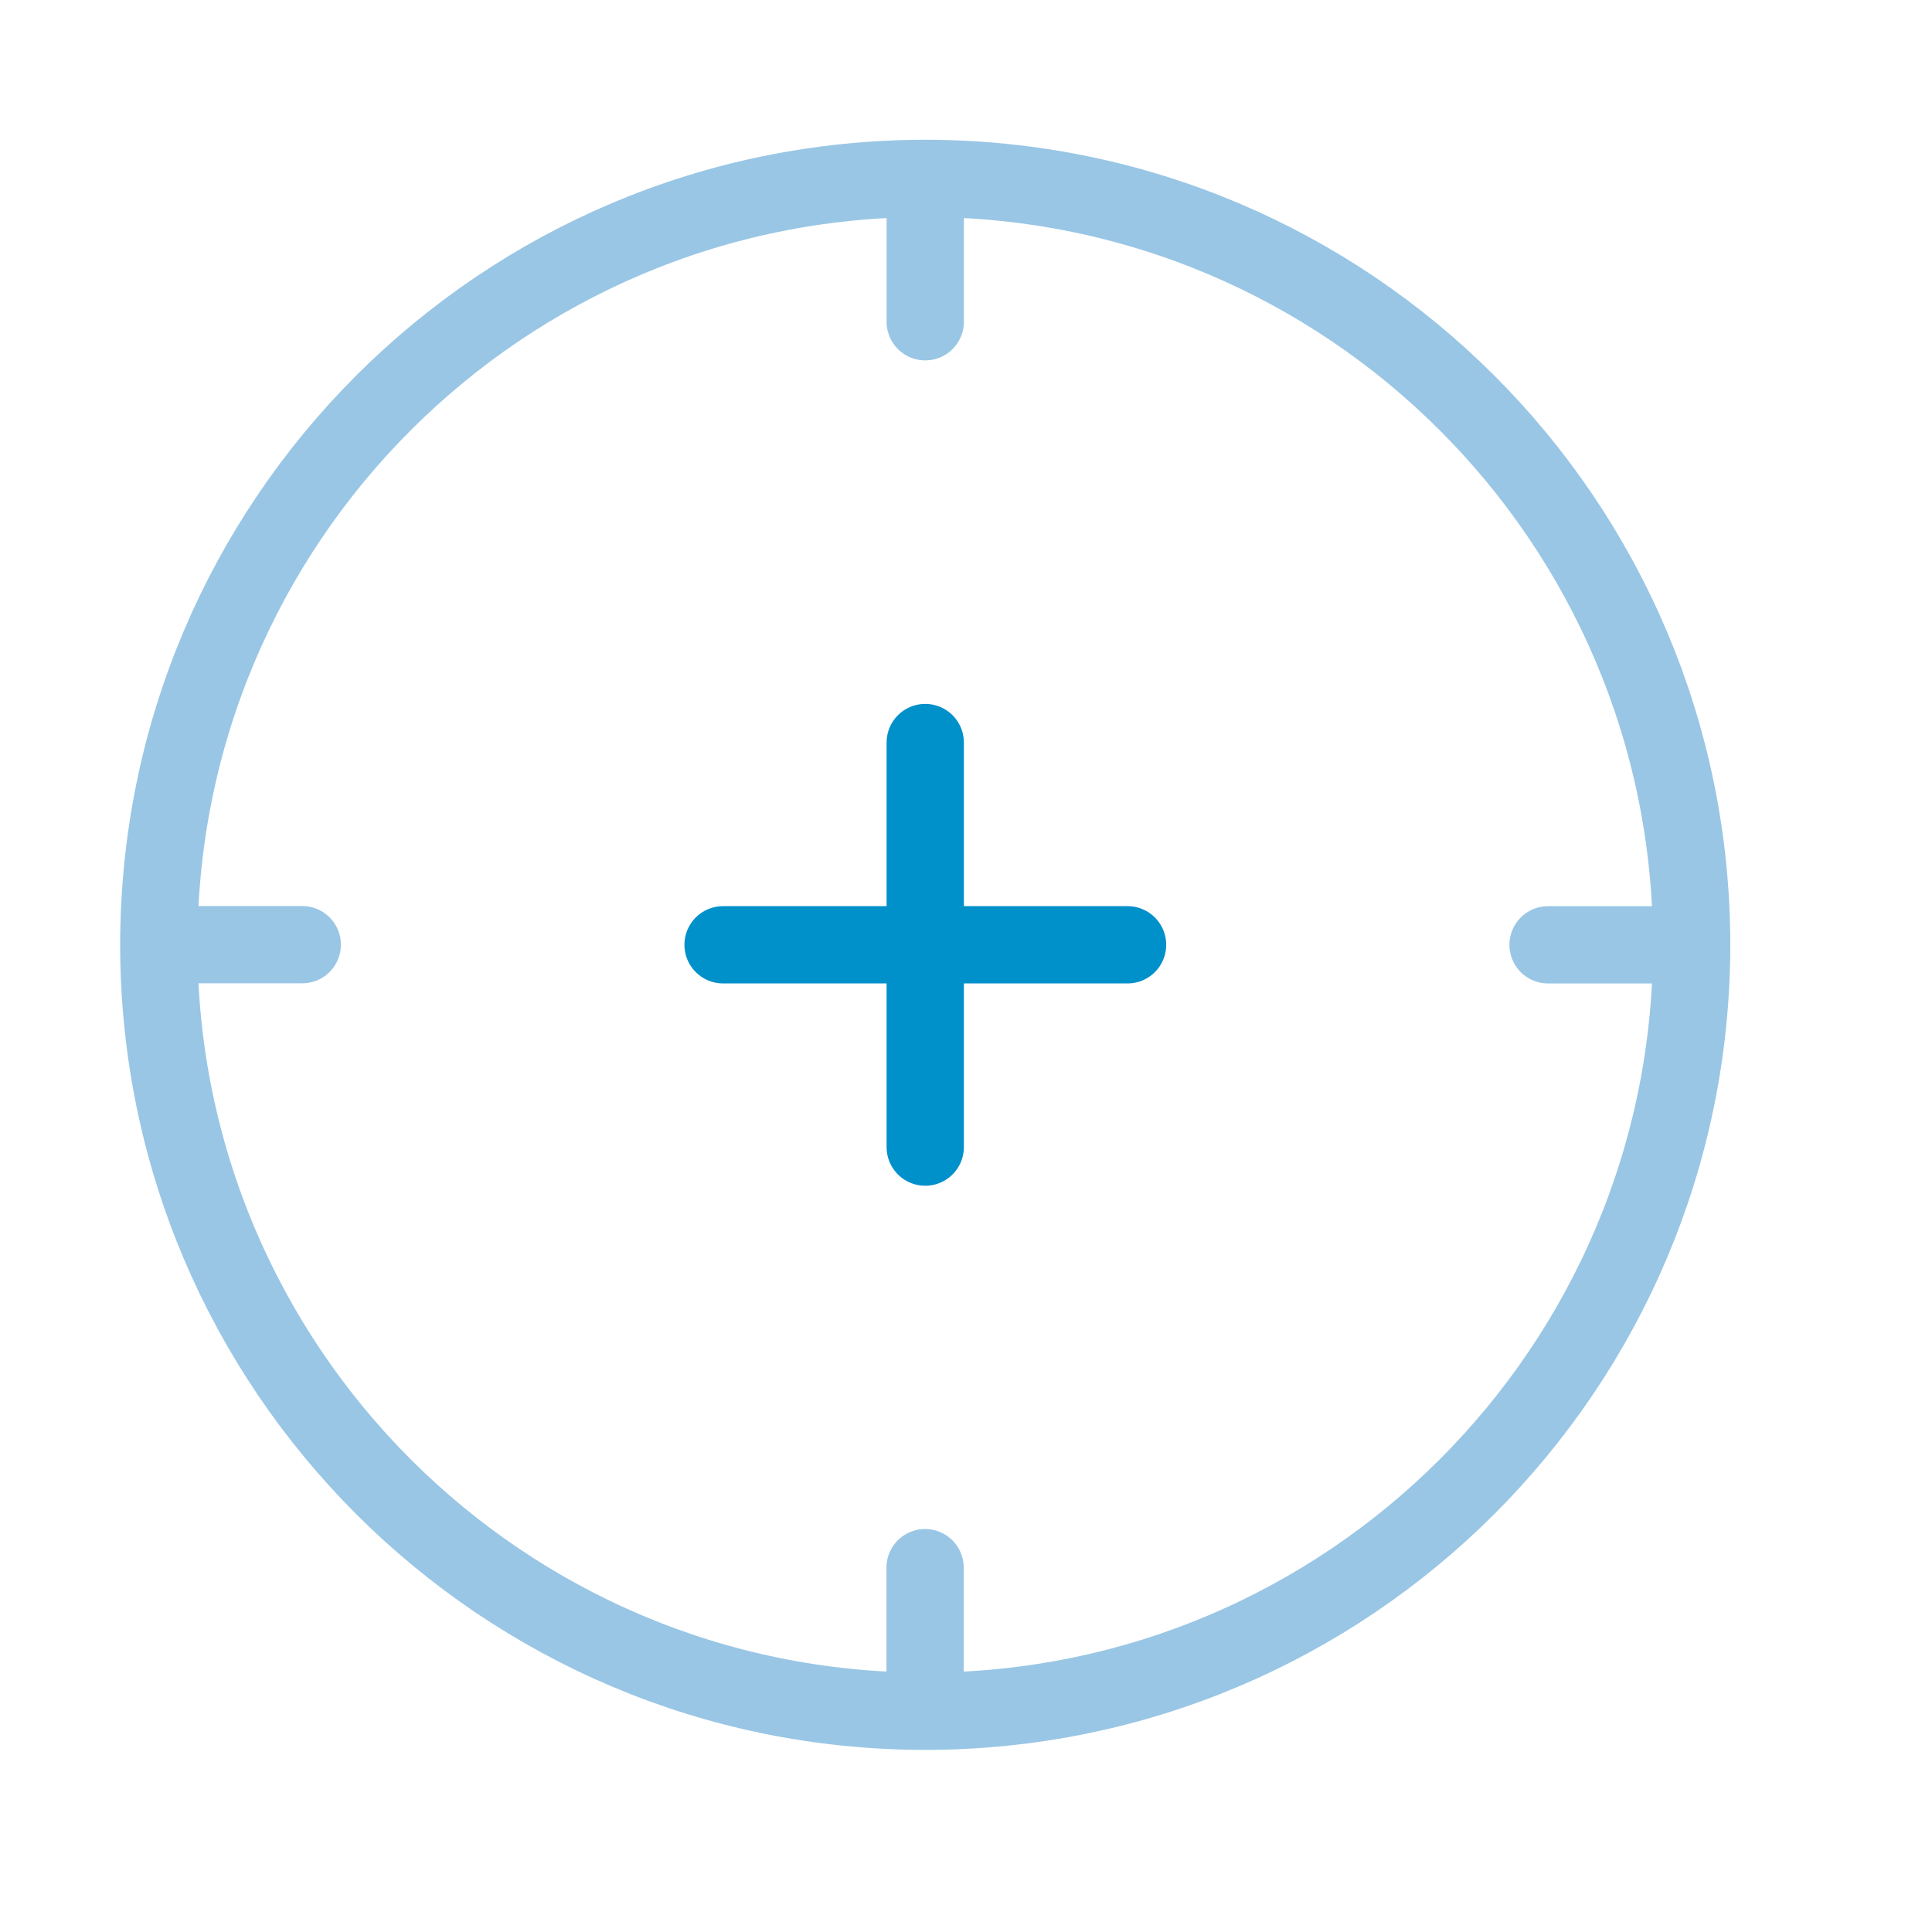 <svg xmlns="http://www.w3.org/2000/svg" xmlns:xlink="http://www.w3.org/1999/xlink" width="50px" height="50px" viewBox="0 0 50 50" version="1.1"><title>target icon</title><desc>Created with Sketch.</desc><defs><rect id="path-1" x="0.429" y="0.224" width="54" height="55"></rect></defs><g id="Page-1" stroke="none" stroke-width="1" fill="none" fill-rule="evenodd"><g id="Artboard" transform="translate(-62, -74)"><g id="target-icon" transform="translate(59, 71)"><mask id="mask-2" fill="white"><use xlink:href="#path-1"></use></mask><g id="Rectangle_471"></g><g id="target_icon" mask="url(#mask-2)" stroke-linecap="round" stroke-linejoin="round"><g transform="translate(6.571, 6.776)"><g id="Group_363" transform="translate(0.539, 0.841)"><path d="M19.835,0 C30.788,0.005 39.665,8.882 39.67,19.835 C39.665,30.788 30.788,39.665 19.835,39.67 C8.882,39.665 0.005,30.788 2.84217094e-14,19.835 C0.005,8.882 8.882,0.005 19.835,0 L19.835,0 Z M19.835,3.71 L19.835,0.331 M3.712,19.831 L0.331,19.831 M19.831,35.954 L19.831,39.335 M35.954,19.835 L39.335,19.835" id="Path_3602" stroke="#99C6E5" stroke-width="2"></path></g><g id="Group_364" transform="translate(15.142, 15.441)"><path d="M5.232,5.234 L5.232,0 M5.232,5.234 L0,5.234 M5.232,5.234 L5.232,10.47 M5.232,5.234 L10.468,5.234" id="Path_3603" stroke="#0090CA" stroke-width="2"></path></g></g></g></g></g></g></svg>